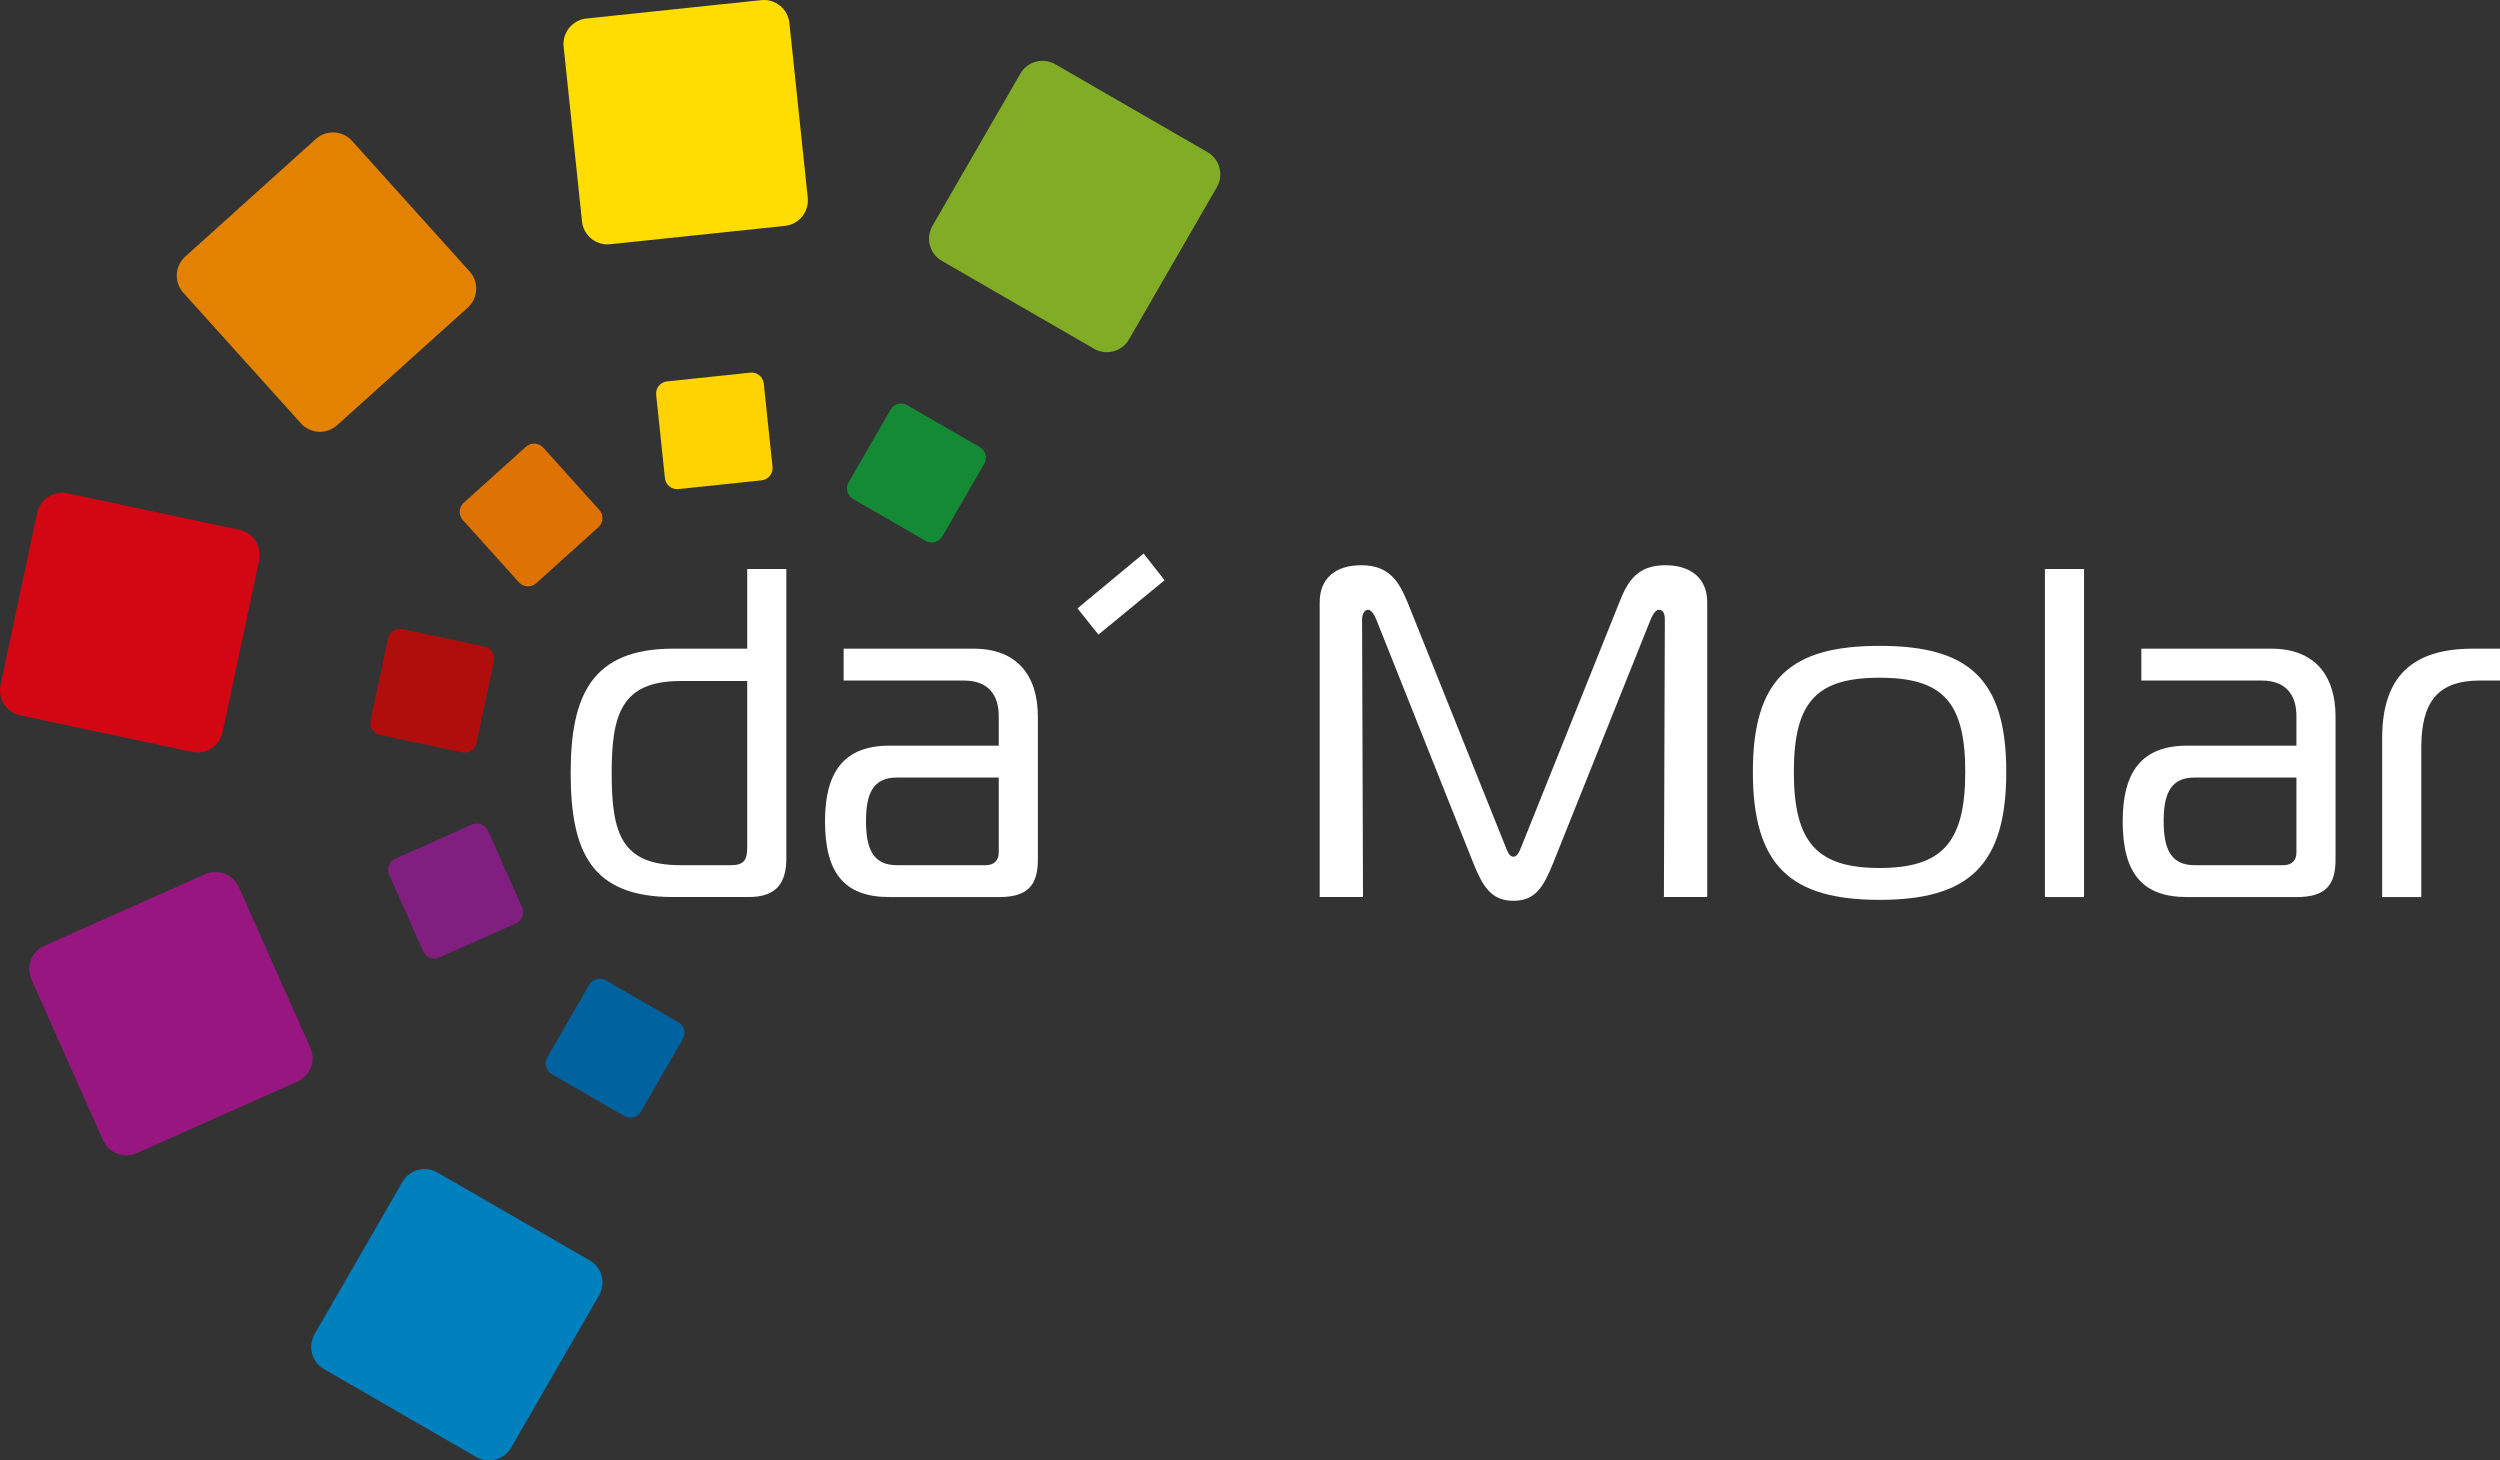 <svg xmlns="http://www.w3.org/2000/svg" id="f" viewBox="0 0 300 175.248"><rect x="0" y="0" width="300" height="175.248" fill="#333333" stroke="none"/><path d="m80.779,107.645c-9.781,0-12.297-5.342-12.297-14.902,0-9.28,2.515-14.904,12.297-14.904h8.887v-9.56h4.695v34.697c0,2.925-1.118,4.668-4.527,4.668h-9.054Zm.894-25.924c-7.098,0-8.272,3.993-8.272,11.023,0,7.31,1.174,11.078,8.272,11.078h6.037c1.564,0,1.956-.619,1.956-2.137v-19.964h-7.993Z" style="fill:#fff;"></path><path d="m116.832,77.84c5.252,0,7.713,3.262,7.713,8.154v17.152c0,3.037-1.174,4.5-4.639,4.5h-13.191c-5.422,0-7.714-2.924-7.714-9.11,0-5.906,2.292-9.055,7.714-9.055h13.134v-3.542c0-2.532-1.23-4.275-4.192-4.275h-14.419v-3.824h15.595Zm-9.223,15.466c-2.907,0-3.689,2.025-3.689,5.23s.782,5.285,3.689,5.285h10.675c1.062,0,1.565-.619,1.565-1.518v-8.998h-12.24Z" style="fill:#fff;"></path><path d="m139.748,69.629l-7.938,6.524-2.513-3.15,7.936-6.58,2.515,3.206Z" style="fill:#fff;"></path><path d="m186.365,103.595c-1.119,2.755-2.069,4.5-4.751,4.5s-3.691-1.745-4.807-4.5l-11.627-29.187c-.223-.562-.615-1.237-1.005-1.237-.447,0-.727.562-.727,1.125l.112,33.348h-5.197v-35.373c0-2.869,1.9-4.443,4.974-4.443,3.354,0,4.527,1.912,5.589,4.499l11.682,29.131c.28.73.504,1.349,1.007,1.349.447,0,.725-.619,1.005-1.349l11.682-29.131c1.007-2.587,2.18-4.499,5.534-4.499,3.074,0,5.031,1.574,5.031,4.443v35.373h-5.199l.112-33.348c0-1.012-.504-1.125-.727-1.125-.39,0-.782.675-1.005,1.237l-11.682,29.187Z" style="fill:#fff;"></path><path d="m240.752,92.63c0,11.305-4.584,15.352-15.206,15.352s-15.201-4.048-15.201-15.352c0-11.248,4.583-15.127,15.201-15.127s15.206,3.879,15.206,15.127Zm-15.206,11.528c7.546,0,10.285-3.092,10.285-11.528s-2.739-11.303-10.285-11.303-10.285,2.867-10.285,11.303,2.739,11.528,10.285,11.528Z" style="fill:#fff;"></path><path d="m245.391,68.28h4.694v39.365h-4.694v-39.365Z" style="fill:#fff;"></path><path d="m272.554,77.84c5.254,0,7.711,3.262,7.711,8.154v17.152c0,3.037-1.172,4.5-4.639,4.5h-13.188c-5.423,0-7.715-2.924-7.715-9.11,0-5.906,2.292-9.055,7.715-9.055h13.133v-3.542c0-2.532-1.23-4.275-4.192-4.275h-14.418v-3.824h15.594Zm-9.223,15.466c-2.907,0-3.691,2.025-3.691,5.23s.783,5.285,3.691,5.285h10.677c1.062,0,1.563-.619,1.563-1.518v-8.998h-12.24Z" style="fill:#fff;"></path><path d="m285.86,88.58c0-7.367,3.577-10.741,10.896-10.741h3.244v3.824h-2.406c-5.141,0-7.041,2.644-7.041,8.097v17.884h-4.694v-19.065Z" style="fill:#fff;"></path><path d="m118.108,55.657l-5.03,8.711c-.405.702-1.301.943-2.002.537l-8.705-5.026c-.702-.404-.941-1.301-.536-2.002l5.029-8.712c.405-.701,1.302-.942,2.003-.537l8.705,5.026c.703.405.943,1.302.536,2.003h0Z" style="fill:#158a34; fill-rule:evenodd;"></path><path d="m146.025,22.459l-10.543,18.264c-.849,1.47-2.729,1.973-4.199,1.125l-18.263-10.545c-1.471-.85-1.975-2.73-1.126-4.2l10.545-18.264c.848-1.471,2.729-1.975,4.2-1.126l18.262,10.545c1.47.849,1.974,2.729,1.124,4.2h0Z" style="fill:#80ad25; fill-rule:evenodd;"></path><path d="m91.651,46.022l1.052,10.005c.085.806-.499,1.527-1.303,1.612l-9.997,1.051c-.805.084-1.526-.501-1.611-1.305l-1.051-10.005c-.085-.805.498-1.527,1.303-1.611l9.997-1.052c.806-.084,1.526.5,1.61,1.305h0Z" style="fill:#ffd300; fill-rule:evenodd;"></path><path d="m94.725,2.754l2.204,20.973c.178,1.688-1.046,3.201-2.735,3.378l-20.974,2.204c-1.689.178-3.202-1.047-3.379-2.736l-2.204-20.973c-.177-1.689,1.047-3.202,2.736-3.379L91.346.017c1.689-.178,3.202,1.048,3.379,2.737h0Z" style="fill:#fd0; fill-rule:evenodd;"></path><path d="m65.188,53.716l6.732,7.476c.541.601.493,1.529-.109,2.071l-7.47,6.726c-.6.541-1.528.492-2.071-.11l-6.73-7.475c-.542-.602-.493-1.53.108-2.071l7.47-6.727c.601-.541,1.529-.492,2.07.11h0Z" style="fill:#de7203; fill-rule:evenodd;"></path><path d="m42.242,16.903l14.112,15.673c1.136,1.262,1.033,3.205-.228,4.341l-15.674,14.112c-1.26,1.136-3.205,1.034-4.341-.228l-14.112-15.671c-1.135-1.262-1.033-3.206.229-4.342l15.672-14.111c1.26-1.136,3.206-1.035,4.341.227h0Z" style="fill:#e38200; fill-rule:evenodd;"></path><path d="m8.099,59.2l20.628,4.385c1.661.353,2.721,1.985,2.368,3.646l-4.384,20.628c-.353,1.662-1.985,2.722-3.646,2.369l-20.629-4.385c-1.661-.353-2.72-1.986-2.368-3.647l4.385-20.628c.352-1.661,1.985-2.721,3.646-2.368h0Z" style="fill:#d30613; fill-rule:evenodd;"></path><path d="m48.301,75.494l9.84,2.092c.792.169,1.298.946,1.129,1.738l-2.091,9.833c-.168.791-.946,1.296-1.738,1.128l-9.84-2.091c-.792-.168-1.298-.946-1.129-1.739l2.09-9.833c.169-.791.947-1.296,1.739-1.128h0Z" style="fill:#b00d0d; fill-rule:evenodd;"></path><path d="m47.439,103.041l9.19-4.093c.741-.329,1.607.004,1.936.743l4.089,9.183c.329.74-.004,1.605-.743,1.935l-9.191,4.092c-.74.33-1.606-.002-1.936-.741l-4.088-9.185c-.329-.74.004-1.606.743-1.933h0Z" style="fill:#801f80; fill-rule:evenodd;"></path><path d="m5.338,113.487l19.266-8.577c1.552-.692,3.369.007,4.06,1.558l8.578,19.266c.69,1.551-.007,3.369-1.559,4.059l-19.265,8.579c-1.552.69-3.369-.007-4.06-1.56l-8.578-19.264c-.691-1.552.007-3.369,1.558-4.06h0Z" style="fill:#971680; fill-rule:evenodd;"></path><path d="m37.753,160.091l10.545-18.263c.848-1.47,2.73-1.974,4.2-1.126l18.263,10.545c1.471.849,1.975,2.729,1.125,4.2l-10.544,18.265c-.849,1.47-2.729,1.973-4.2,1.126l-18.264-10.547c-1.47-.848-1.973-2.728-1.125-4.2h0Z" style="fill:#0080bd; fill-rule:evenodd;"></path><path d="m65.673,126.893l5.029-8.712c.405-.701,1.302-.943,2.002-.536l8.706,5.025c.702.405.942,1.302.536,2.003l-5.03,8.712c-.405.701-1.301.941-2.003.536l-8.706-5.025c-.7-.405-.94-1.302-.534-2.003h0Z" style="fill:#00639f; fill-rule:evenodd;"></path></svg>